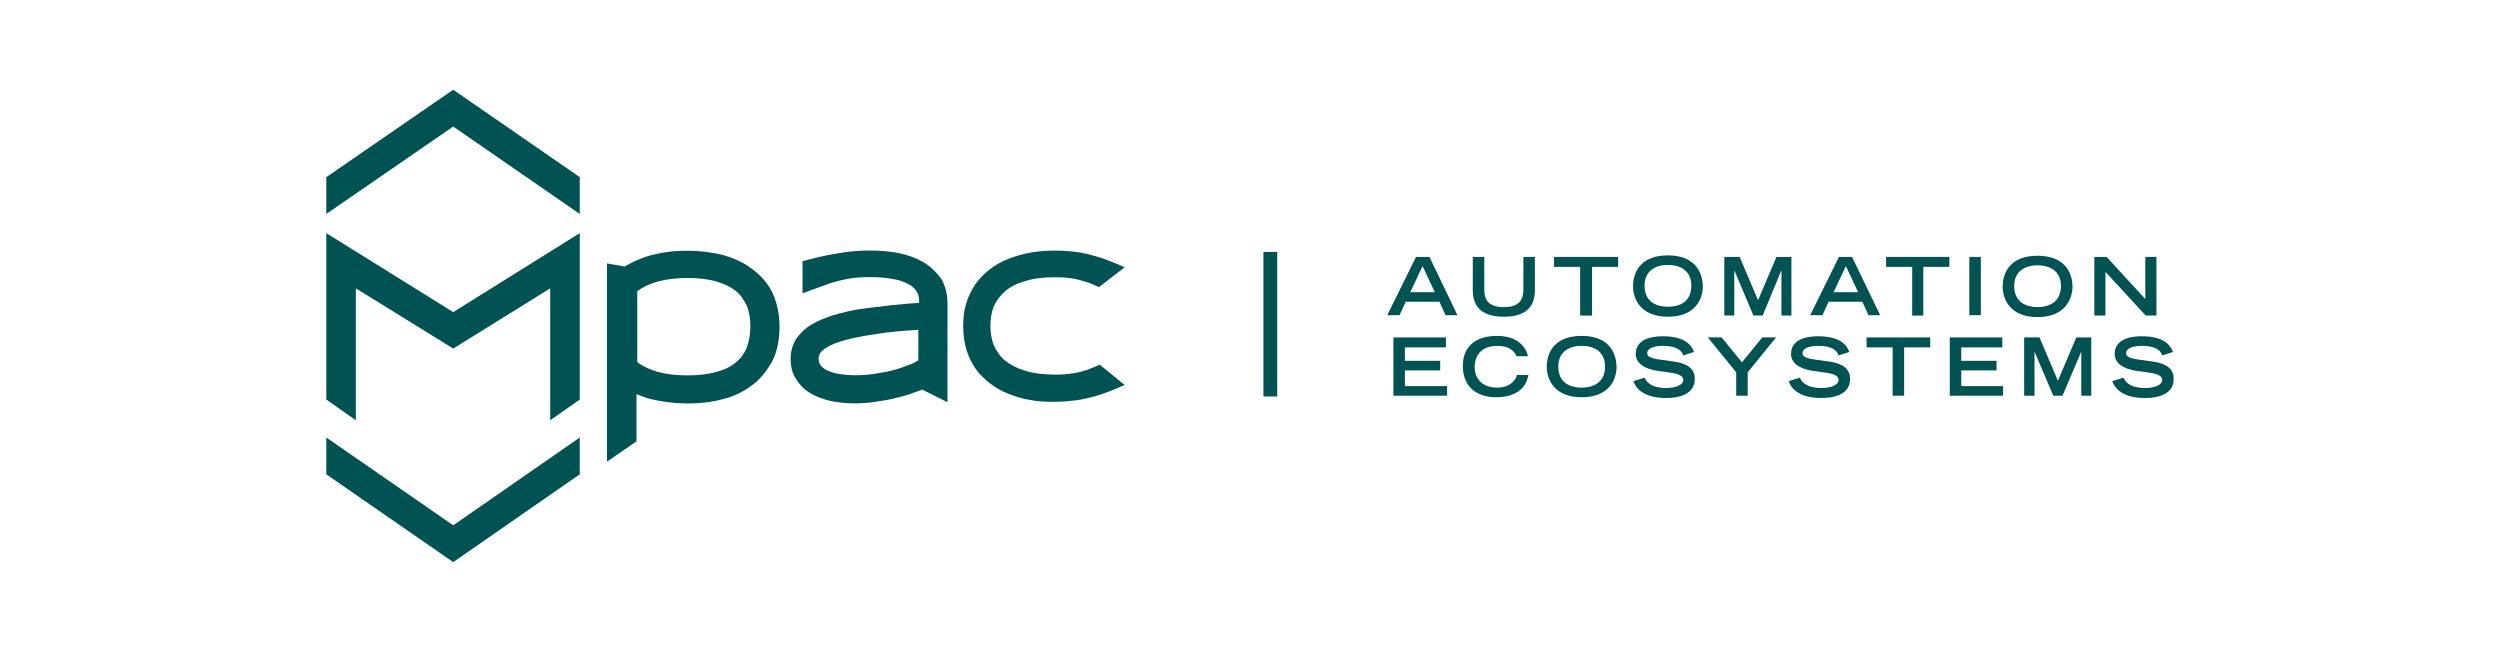 <?xml version="1.0" encoding="utf-8"?>
<!-- Generator: Adobe Illustrator 27.2.0, SVG Export Plug-In . SVG Version: 6.00 Build 0)  -->
<svg version="1.1" id="_レイヤー_2" xmlns="http://www.w3.org/2000/svg" xmlns:xlink="http://www.w3.org/1999/xlink" x="0px"
	 y="0px" viewBox="0 0 652 170" style="enable-background:new 0 0 652 170;" xml:space="preserve">
<style type="text/css">
	.st0{fill:#005352;}
</style>
<g id="Layer_1">
	<g>
		<polygon class="st0" points="85.1,46.2 85.1,55.8 118.2,33 151.2,55.8 151.2,46.2 118.2,23.4 		"/>
		<polygon class="st0" points="85.1,114.1 85.1,123.7 118.2,146.6 151.2,123.7 151.2,114.1 118.2,137 		"/>
		<polygon class="st0" points="85.1,60.8 85.1,104.2 92.8,109.6 92.8,75.2 118.2,90.9 143.5,75.2 143.5,109.6 151.2,104.2 
			151.2,60.8 118.2,81.4 		"/>
		<path class="st0" d="M240.7,68.3c-1.8-1-3.9-1.8-6.3-2.3c-4.7-0.9-10.7-0.9-16,0.1c-2.7,0.4-5.2,1-7.5,1.6l-1.6,0.4v8.4l3-1.1
			c1.1-0.4,2.1-0.8,3.3-1.2c1-0.4,2.1-0.7,3.3-1c1.1-0.3,2.3-0.5,3.6-0.7c2.3-0.3,5.2-0.3,7.8-0.1c1.1,0.1,2.2,0.3,3.3,0.5
			c1,0.2,1.9,0.5,2.7,0.9c0.7,0.3,1.4,0.7,1.9,1.2c0.5,0.4,0.8,0.9,1.1,1.4c0.2,0.5,0.4,1.1,0.4,1.9V79c-2.5,0.1-4.9,0.4-7.2,0.6
			c-2.9,0.3-5.7,0.7-8.2,1c-2.5,0.4-4.9,1-7,1.6c-2.1,0.7-4.1,1.5-5.6,2.4c-1.7,1-3,2.3-4,3.7c-1,1.6-1.5,3.3-1.5,5.3
			c0,2,0.4,3.6,1.3,5.1s2,2.7,3.6,3.7c1.4,0.9,3.2,1.6,5.2,2.1c1.9,0.4,4.1,0.7,6.4,0.7c1.8,0,3.6-0.1,5.5-0.4s3.6-0.5,5.4-1
			c1.8-0.4,3.5-0.9,5-1.5c0.7-0.2,1.3-0.5,1.9-0.7l6.6,3.3V79.1c0-2.5-0.6-4.7-1.7-6.5C244.1,70.9,242.6,69.4,240.7,68.3L240.7,68.3
			z M239.5,86v8c-0.3,0.1-0.6,0.3-0.9,0.5c-0.7,0.4-1.6,0.7-2.5,1c-0.9,0.4-1.9,0.7-3,1c-1,0.3-2.1,0.5-3.3,0.7
			c-1.1,0.2-2.2,0.4-3.3,0.5c-2.7,0.3-5.5,0.2-7.8-0.2c-1.3-0.2-2.3-0.6-3.2-1c-0.7-0.4-1.3-0.9-1.6-1.4c-0.3-0.5-0.4-1-0.4-1.7
			c0-0.7,0.3-1.4,1-2c0.9-0.8,2.4-1.6,4.5-2.3c2.3-0.7,5.3-1.4,9-1.9C231.3,86.6,235.2,86.3,239.5,86L239.5,86z"/>
		<path class="st0" d="M262.2,75.9c1.3-1.1,3-2,5.2-2.6c2.1-0.7,4.8-1,7.9-1c1.5,0,3,0.1,4.2,0.3c1.3,0.2,2.5,0.5,3.7,0.9
			c1,0.3,2,0.7,3,1.2l0.4,0.2l6.7-5.2l-2.1-0.9c-1.3-0.5-2.4-1-3.6-1.4c-1.3-0.4-2.5-0.8-3.8-1.1c-1.3-0.3-2.7-0.6-4.2-0.7
			c-3.6-0.4-7.7-0.3-11,0.3c-2,0.4-3.8,0.9-5.6,1.6c-1.8,0.7-3.4,1.6-4.8,2.7c-1.5,1.1-2.7,2.4-3.8,3.9c-1,1.5-1.9,3.2-2.4,5
			c-0.6,1.9-0.8,3.8-0.8,6s0.3,4.2,0.8,6c0.6,1.9,1.4,3.6,2.4,5c1,1.5,2.4,2.8,3.8,3.9c1.4,1.1,3,2,4.8,2.7c1.8,0.7,3.6,1.3,5.6,1.6
			c2,0.4,4.1,0.5,6.2,0.5c1.7,0,3.3-0.1,4.8-0.3c1.5-0.1,2.9-0.4,4.2-0.7c1.3-0.3,2.7-0.7,3.8-1.1c1.2-0.4,2.4-0.9,3.6-1.4l2.1-0.9
			l-6.5-5.3l-0.4,0.2c-1,0.4-1.9,0.8-3,1.2c-1.2,0.4-2.4,0.7-3.8,0.9c-1.3,0.2-2.7,0.3-4.3,0.3c-3,0-5.7-0.3-7.9-1
			c-2.1-0.6-3.8-1.5-5.2-2.6c-1.3-1-2.2-2.4-2.9-3.8c-0.7-1.6-1-3.4-1-5.3s0.3-3.8,1-5.4C260,78.3,260.9,77,262.2,75.9L262.2,75.9z"
			/>
		<path class="st0" d="M196.1,70.1L196.1,70.1c-2.1-1.6-4.7-2.8-7.6-3.6c-2.8-0.7-5.8-1.1-9.1-1.1c-2.3,0-4.4,0.1-6.5,0.5
			c-2.1,0.4-4.1,0.8-5.9,1.6c-1.3,0.5-2.7,1.2-4.1,2l-4.6-0.8v51.7l7.7-5.3v-12.3c1.3,0.5,2.5,1,3.8,1.3c5.8,1.4,12.9,1.6,18.7,0
			c2.9-0.7,5.5-2,7.6-3.6c2.2-1.6,3.9-3.8,5.3-6.3c1.3-2.5,1.9-5.6,1.9-9s-0.7-6.4-1.9-9C200.1,73.7,198.3,71.7,196.1,70.1
			L196.1,70.1z M195.7,85.2c0,2.1-0.4,4-1,5.6l0,0c-0.7,1.6-1.6,2.8-2.9,3.8c-1.3,1.1-3,1.9-5,2.4c-2.1,0.6-4.6,0.9-7.4,0.9
			c-3,0-5.6-0.3-7.8-0.9c-2.1-0.6-3.9-1.4-5.3-2.5c-0.1-0.1-0.1-0.1-0.1-0.1V76c0.1-0.1,0.1-0.1,0.1-0.1c1.4-1.1,3.2-1.9,5.3-2.5
			c2.2-0.6,4.9-0.9,7.8-0.9c2.8,0,5.3,0.3,7.4,0.9c2,0.6,3.7,1.4,5,2.4c1.3,1,2.2,2.4,2.9,3.8C195.4,81.2,195.7,83.1,195.7,85.2
			L195.7,85.2z"/>
		<path class="st0" d="M369.3,67l-7.5,15.2h3.2l1.6-3.5h8.8l1.6,3.5h3.1L372.8,67L369.3,67L369.3,67z M367.8,76.2l3.2-6.8l3.2,6.8
			H367.8L367.8,76.2z"/>
		<path class="st0" d="M397.3,75.5c0,2.5-0.9,4.6-5.1,4.6s-5.1-2.1-5.1-4.6V67h-3v8.7c0,4.9,3.1,6.9,8.1,6.9s8.1-2,8.1-6.9V67h-3
			V75.5L397.3,75.5z"/>
		<polygon class="st0" points="405.3,69.6 412.1,69.6 412.1,82.3 415.2,82.3 415.2,69.6 422,69.6 422,67 405.3,67 		"/>
		<path class="st0" d="M435,66.6c-6.7,0-9.1,3.9-9.1,8.1c0,3.2,1.9,7.9,9.1,7.9s9.1-4.7,9.1-7.9C444,70.6,441.7,66.6,435,66.6z
			 M435,80c-2.9,0-6.1-1.2-6.1-5.5c0-3.7,2.6-5.4,6.1-5.4s6.1,1.7,6.1,5.4C441.1,78.9,437.8,80,435,80z"/>
		<polygon class="st0" points="467.2,82.3 467.2,67 463.3,67 458.5,78.3 453.7,67 449.7,67 449.7,82.3 452.3,82.3 452.3,70.7 
			452.4,70.7 457.3,82.3 459.7,82.3 464.5,70.7 464.6,70.7 464.6,82.3 		"/>
		<path class="st0" d="M490.4,82.3L483,67h-3.4l-7.5,15.2h3.2l1.6-3.5h8.8l1.6,3.5H490.4L490.4,82.3z M478.2,76.2l3.2-6.8l3.2,6.8
			H478.2L478.2,76.2z"/>
		<polygon class="st0" points="491.9,69.6 498.7,69.6 498.7,82.3 501.6,82.3 501.6,69.6 508.4,69.6 508.4,67 491.9,67 		"/>
		<rect x="513.6" y="67" class="st0" width="3" height="15.2"/>
		<path class="st0" d="M540.5,74.8c0-4.1-2.4-8.1-9.1-8.1s-9.1,3.9-9.1,8.1c0,3.2,1.9,7.9,9.1,7.9S540.5,77.9,540.5,74.8z
			 M525.3,74.6c0-3.7,2.6-5.4,6.1-5.4s6.1,1.7,6.1,5.4c0,4.3-3.3,5.5-6.1,5.5S525.3,78.9,525.3,74.6z"/>
		<polygon class="st0" points="562.4,82.3 562.4,67 559.5,67 559.5,78 549.4,67 546.2,67 546.2,82.3 549.1,82.3 549.1,70.9 
			559.6,82.3 		"/>
		<polygon class="st0" points="366.4,96.6 375.6,96.6 375.6,94.1 366.4,94.1 366.4,90.6 377.1,90.6 377.1,88 363.4,88 363.4,103.2 
			377.4,103.2 377.4,100.7 366.4,100.7 		"/>
		<path class="st0" d="M390.4,101.1c-3.3,0-5.8-1.9-5.8-5.3c0-3.2,1.8-5.6,6-5.6c3.6,0,4.7,2.1,4.9,2.7h3c-0.2-0.8-1.3-5.3-8.1-5.3
			c-6.1,0-8.9,3.3-8.9,7.8c0,5.6,3.8,8.2,8.6,8.2c7,0,8.2-4.1,8.5-5.8h-3C395.4,99,393.9,101.1,390.4,101.1L390.4,101.1z"/>
		<path class="st0" d="M412.5,87.6c-6.7,0-9.1,3.9-9.1,8.1c0,3.2,1.9,7.9,9.1,7.9s9.1-4.7,9.1-7.9C421.5,91.5,419.2,87.6,412.5,87.6
			z M412.5,101.1c-2.9,0-6.1-1.2-6.1-5.5c0-3.7,2.6-5.4,6.1-5.4s6.1,1.7,6.1,5.4C418.6,99.9,415.3,101.1,412.5,101.1z"/>
		<path class="st0" d="M436.6,94.3l-3.6-0.5c-3-0.4-3.4-1-3.4-1.7c0-1.4,2.1-1.9,4.1-1.9c3.6,0,4.9,1.2,5.3,2.5l2.8-0.9
			c-0.4-1-1.5-4.1-8.1-4.1c-1.2,0-7.1,0-7.1,4.6c0,2.3,2,3.8,5.5,4.4l3.6,0.5c2.2,0.3,3.3,0.9,3.3,1.9c0,1.3-2,2.1-4.4,2.1
			c-4,0-5.2-1.6-5.7-2.7l-2.9,0.9c0.4,1.2,1.9,4.4,8.5,4.4c4.1,0,7.5-1.3,7.5-5C442,96.1,440,94.8,436.6,94.3L436.6,94.3z"/>
		<polygon class="st0" points="454.3,94.5 449,88 445.4,88 452.8,97.1 452.8,103.2 455.8,103.2 455.8,97.1 463.2,88 459.6,88 		"/>
		<path class="st0" d="M477.1,94.3l-3.6-0.5c-3-0.4-3.4-1-3.4-1.7c0-1.4,2.1-1.9,4.1-1.9c3.6,0,4.9,1.2,5.3,2.5l2.8-0.9
			c-0.4-1-1.5-4.1-8.1-4.1c-1.2,0-7.1,0-7.1,4.6c0,2.3,2,3.8,5.5,4.4l3.6,0.5c2.2,0.3,3.3,0.9,3.3,1.9c0,1.3-2,2.1-4.4,2.1
			c-4,0-5.2-1.6-5.7-2.7l-2.9,0.9c0.4,1.2,1.9,4.4,8.5,4.4c4.1,0,7.5-1.3,7.5-5C482.5,96.1,480.5,94.8,477.1,94.3L477.1,94.3z"/>
		<polygon class="st0" points="486.8,90.6 493.6,90.6 493.6,103.2 496.6,103.2 496.6,90.6 503.4,90.6 503.4,88 486.8,88 		"/>
		<polygon class="st0" points="511.5,96.6 520.7,96.6 520.7,94.1 511.5,94.1 511.5,90.6 522.2,90.6 522.2,88 508.5,88 508.5,103.2 
			522.4,103.2 522.4,100.7 511.5,100.7 		"/>
		<polygon class="st0" points="536.7,99.3 531.9,88 527.9,88 527.9,103.2 530.6,103.2 530.6,91.7 530.6,91.7 535.5,103.2 
			537.9,103.2 542.8,91.7 542.8,91.7 542.8,103.2 545.4,103.2 545.4,88 541.5,88 		"/>
		<path class="st0" d="M561.5,94.3l-3.6-0.5c-3-0.4-3.4-1-3.4-1.7c0-1.4,2.1-1.9,4.1-1.9c3.6,0,4.9,1.2,5.3,2.5l2.8-0.9
			c-0.4-1-1.5-4.1-8.1-4.1c-1.2,0-7.1,0-7.1,4.6c0,2.3,2,3.8,5.5,4.4l3.6,0.5c2.2,0.3,3.3,0.9,3.3,1.9c0,1.3-2,2.1-4.4,2.1
			c-4,0-5.2-1.6-5.7-2.7l-2.9,0.9c0.4,1.2,1.9,4.4,8.5,4.4c4.1,0,7.5-1.3,7.5-5C566.9,96.1,564.9,94.8,561.5,94.3L561.5,94.3z"/>
		<rect x="329.5" y="65.7" class="st0" width="3.6" height="37.7"/>
	</g>
</g>
</svg>
